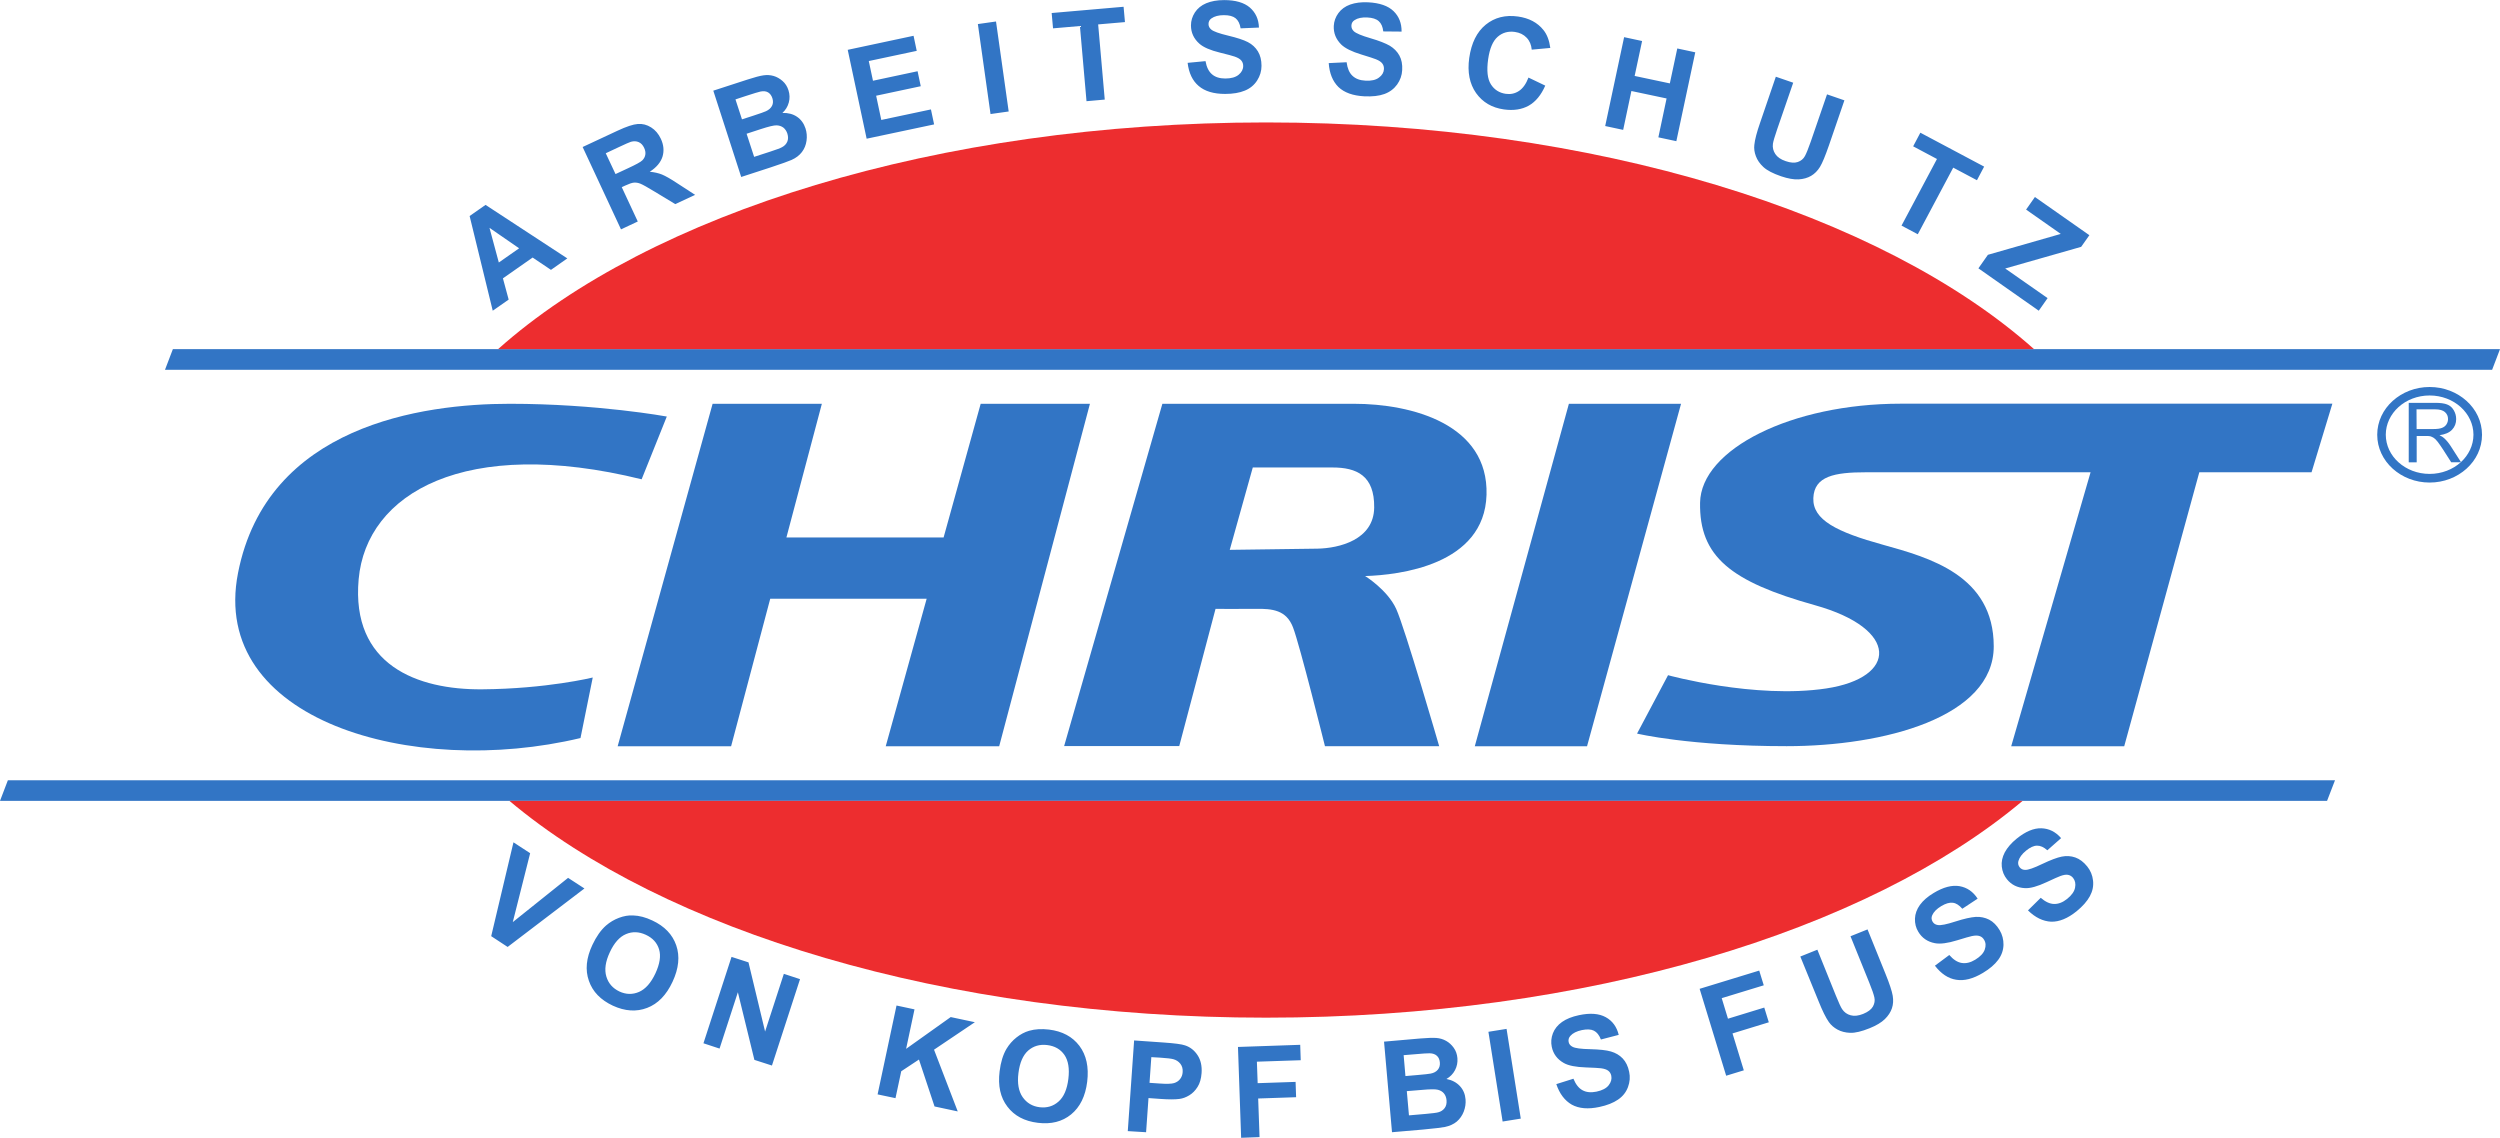 <?xml version="1.0" encoding="UTF-8"?>
<svg xmlns="http://www.w3.org/2000/svg" xmlns:xlink="http://www.w3.org/1999/xlink" version="1.1" id="Ebene_1" x="0px" y="0px" viewBox="0 0 291.99 132.89" style="enable-background:new 0 0 291.99 132.89;" xml:space="preserve">
<style type="text/css">
	.st0{fill-rule:evenodd;clip-rule:evenodd;fill:#3275C5;}
	.st1{fill:#3275C5;}
	.st2{fill-rule:evenodd;clip-rule:evenodd;fill:#ED2D2F;}
</style>
<g>
	<polygon class="st0" points="19.27,43.19 291.07,43.19 291.99,40.78 20.19,40.78  "></polygon>
	<polygon class="st0" points="0,93.54 271.79,93.54 272.72,91.13 0.92,91.13  "></polygon>
	<path class="st0" d="M74.94,55.98l2.94-7.33c0,0-8.11-1.49-18.33-1.49S31.18,49.69,27.8,66.92s20.36,23.97,40,19.28l1.43-7.07   c0,0-5.35,1.32-12.92,1.38s-15.32-2.82-14.42-12.86C42.79,57.61,54.31,50.9,74.94,55.98L74.94,55.98z"></path>
	<polygon class="st0" points="114.54,47.16 110.21,62.77 91.85,62.77 95.99,47.16 83.23,47.16 72.14,87.16 85.39,87.16 89.96,69.93    108.23,69.93 103.45,87.16 116.7,87.16 127.3,47.16  "></polygon>
	<path class="st0" d="M124.28,87.16l11.48-40c0,0,15.56,0,22.36,0s15.74,2.39,15.5,10.63c-0.24,8.23-10.22,9.37-14.18,9.49   c0,0,2.61,1.61,3.63,3.84s5.02,16.03,5.02,16.03h-13.34c0,0-2.94-11.82-3.73-13.87c-0.78-2.04-2.42-2.2-4.38-2.17s-4.67,0-4.67,0   l-4.24,16.03h-13.45V87.16z M143.63,64.22l2.69-9.62c0,0,6.51,0,9.31,0s4.92,0.92,4.87,4.69s-4.1,4.74-6.61,4.79   C151.37,64.12,143.63,64.22,143.63,64.22L143.63,64.22z"></path>
	<polygon class="st0" points="183.24,47.16 172.25,87.16 185.36,87.16 196.34,47.16  "></polygon>
	<path class="st0" d="M269.98,55.16h-13.11l-8.77,32h-13.2l9.27-32h-26.24c-3.66,0-6.04,0.45-6.14,3.01   c-0.1,2.56,2.75,3.97,8.15,5.46c5.4,1.5,12.92,3.57,12.92,11.86s-12.82,11.66-24.19,11.66s-17.47-1.47-17.47-1.47l3.62-6.82   c0,0,10.13,2.8,18.47,1.55c8.34-1.26,8.58-6.96-1.3-9.72c-9.89-2.76-13.53-5.71-13.43-11.97c0.1-6.26,10.7-11.57,23.42-11.57   s50.43,0,50.43,0L269.98,55.16L269.98,55.16z"></path>
	<path class="st1" d="M283.77,45.2c1.68,0,3.2,0.62,4.31,1.62c1.12,1.01,1.81,2.41,1.81,3.96s-0.69,2.95-1.81,3.96   c-1.11,1-2.63,1.62-4.31,1.62s-3.2-0.62-4.31-1.62c-1.12-1.01-1.81-2.41-1.81-3.96s0.69-2.95,1.81-3.96   C280.57,45.82,282.09,45.2,283.77,45.2L283.77,45.2z M287.41,47.55c-0.93-0.84-2.21-1.36-3.64-1.36c-1.43,0-2.71,0.52-3.64,1.36   c-0.91,0.83-1.48,1.97-1.48,3.22c0,1.26,0.57,2.4,1.48,3.22c0.93,0.84,2.21,1.36,3.64,1.36c1.42,0,2.71-0.52,3.64-1.36   c0.91-0.83,1.48-1.97,1.48-3.22S288.32,48.38,287.41,47.55L287.41,47.55z"></path>
	<path class="st1" d="M281.33,53.98v-6.93h3.07c0.62,0,1.09,0.06,1.41,0.19c0.32,0.12,0.58,0.34,0.77,0.66s0.29,0.66,0.29,1.05   c0,0.49-0.16,0.9-0.48,1.24s-0.81,0.55-1.47,0.64c0.24,0.12,0.43,0.23,0.55,0.35c0.27,0.25,0.52,0.55,0.76,0.92l1.21,1.89h-1.15   l-0.92-1.44c-0.27-0.41-0.49-0.73-0.66-0.95s-0.33-0.38-0.46-0.46c-0.14-0.09-0.28-0.15-0.42-0.19c-0.1-0.02-0.27-0.03-0.51-0.03   h-1.06V54h-0.93V53.98z M282.25,50.11h1.97c0.42,0,0.75-0.04,0.98-0.13c0.24-0.09,0.42-0.23,0.54-0.42s0.18-0.4,0.18-0.62   c0-0.33-0.12-0.6-0.36-0.81c-0.24-0.21-0.61-0.32-1.13-0.32h-2.19L282.25,50.11L282.25,50.11z"></path>
	<path class="st2" d="M147.87,14.3c38.43,0,71.96,10.67,89.7,26.48H58.17C75.9,24.96,109.43,14.3,147.87,14.3L147.87,14.3z    M236.23,93.54c-18.05,15.17-50.87,25.32-88.36,25.32S77.55,108.72,59.5,93.54H236.23L236.23,93.54z"></path>
	<path class="st1" d="M66.26,30.18l-1.91,1.34l-2.14-1.44l-3.47,2.43l0.67,2.48l-1.86,1.3l-2.7-11.06l1.86-1.3L66.26,30.18   L66.26,30.18z M60.63,29l-3.46-2.39l1.09,4.05L60.63,29L60.63,29z M72.53,26.79l-4.48-9.62l4.09-1.91   c1.03-0.48,1.81-0.74,2.36-0.78s1.06,0.09,1.55,0.4c0.49,0.31,0.86,0.75,1.13,1.32c0.34,0.72,0.4,1.42,0.2,2.09   c-0.21,0.67-0.7,1.26-1.49,1.77c0.54,0.05,1.01,0.16,1.42,0.32c0.41,0.17,1.02,0.51,1.83,1.05l2.05,1.33l-2.32,1.08l-2.38-1.44   c-0.85-0.52-1.41-0.83-1.68-0.94s-0.53-0.15-0.77-0.13s-0.58,0.14-1.03,0.35l-0.39,0.18l1.87,4.01L72.53,26.79L72.53,26.79z    M71.89,20.33l1.44-0.67c0.93-0.43,1.5-0.74,1.69-0.93s0.31-0.41,0.35-0.66s0-0.52-0.14-0.81c-0.15-0.32-0.36-0.54-0.63-0.66   c-0.27-0.12-0.57-0.13-0.91-0.04c-0.17,0.05-0.64,0.26-1.43,0.63l-1.51,0.71L71.89,20.33L71.89,20.33z M83.31,10.59l4.03-1.31   c0.8-0.26,1.41-0.42,1.82-0.48c0.41-0.06,0.81-0.04,1.19,0.07c0.38,0.11,0.73,0.31,1.05,0.59s0.55,0.64,0.69,1.08   c0.15,0.47,0.17,0.95,0.04,1.43c-0.13,0.48-0.38,0.89-0.75,1.22c0.67-0.02,1.24,0.13,1.71,0.45s0.8,0.78,0.99,1.36   c0.15,0.46,0.19,0.94,0.12,1.44s-0.25,0.94-0.54,1.32s-0.69,0.69-1.21,0.92c-0.33,0.15-1.14,0.44-2.44,0.87l-3.44,1.12L83.31,10.59   L83.31,10.59z M85.9,11.61l0.76,2.33l1.33-0.43c0.79-0.26,1.28-0.43,1.47-0.52c0.33-0.15,0.57-0.36,0.71-0.63   c0.13-0.26,0.15-0.56,0.04-0.89c-0.1-0.31-0.27-0.54-0.5-0.68c-0.24-0.14-0.53-0.17-0.88-0.1c-0.21,0.04-0.79,0.22-1.75,0.53   L85.9,11.61L85.9,11.61z M87.2,15.62l0.88,2.7l1.88-0.61c0.74-0.24,1.19-0.41,1.38-0.52c0.29-0.15,0.49-0.37,0.61-0.64   c0.12-0.28,0.12-0.59,0.01-0.95c-0.1-0.3-0.26-0.53-0.47-0.7c-0.22-0.16-0.48-0.25-0.79-0.26s-0.93,0.14-1.85,0.44L87.2,15.62   L87.2,15.62z M101.22,16.2L99.01,5.82l7.69-1.64l0.37,1.76l-5.6,1.19l0.49,2.3l5.21-1.11l0.37,1.75l-5.21,1.11l0.6,2.83l5.8-1.23   l0.37,1.75L101.22,16.2L101.22,16.2z M115.69,13.32l-1.48-10.51l2.12-0.3l1.48,10.51L115.69,13.32L115.69,13.32z M126.9,11.82   l-0.77-8.78l-3.14,0.27l-0.16-1.79l8.4-0.73l0.16,1.79l-3.13,0.27l0.77,8.78L126.9,11.82L126.9,11.82z M138.71,7.34l2.09-0.2   c0.12,0.7,0.38,1.22,0.76,1.54c0.38,0.33,0.9,0.49,1.55,0.49c0.69,0,1.21-0.15,1.56-0.44c0.35-0.29,0.53-0.63,0.53-1.02   c0-0.25-0.07-0.46-0.22-0.64s-0.4-0.33-0.77-0.46c-0.25-0.09-0.82-0.24-1.71-0.46c-1.15-0.28-1.95-0.63-2.42-1.05   c-0.65-0.58-0.98-1.29-0.98-2.13c0-0.54,0.15-1.04,0.46-1.52c0.31-0.47,0.75-0.83,1.32-1.07c0.58-0.24,1.27-0.37,2.09-0.37   c1.33,0,2.33,0.29,3.01,0.87c0.67,0.59,1.03,1.36,1.06,2.34l-2.14,0.09c-0.09-0.55-0.29-0.94-0.59-1.18s-0.75-0.36-1.36-0.36   c-0.62,0-1.11,0.13-1.46,0.38c-0.23,0.16-0.34,0.38-0.34,0.66c0,0.25,0.11,0.47,0.32,0.64c0.27,0.23,0.93,0.46,1.97,0.71   c1.04,0.25,1.81,0.5,2.31,0.76c0.5,0.26,0.89,0.62,1.17,1.08s0.42,1.02,0.42,1.69c0,0.61-0.17,1.18-0.51,1.71s-0.82,0.93-1.43,1.18   c-0.62,0.26-1.39,0.39-2.31,0.39c-1.34,0-2.37-0.31-3.09-0.93C139.28,9.43,138.85,8.53,138.71,7.34L138.71,7.34z M155.19,7.37   l2.09-0.1c0.09,0.71,0.31,1.23,0.68,1.58s0.87,0.54,1.52,0.57c0.69,0.04,1.22-0.08,1.58-0.36c0.37-0.27,0.56-0.6,0.58-0.99   c0.01-0.25-0.05-0.47-0.19-0.65c-0.14-0.19-0.38-0.35-0.75-0.5c-0.24-0.1-0.81-0.28-1.69-0.55c-1.13-0.34-1.92-0.74-2.36-1.17   c-0.62-0.62-0.91-1.34-0.87-2.18c0.03-0.54,0.21-1.04,0.54-1.49c0.33-0.45,0.79-0.79,1.38-1c0.59-0.21,1.29-0.3,2.1-0.26   c1.33,0.07,2.32,0.41,2.96,1.03s0.95,1.42,0.94,2.39l-2.14-0.02c-0.06-0.55-0.24-0.95-0.53-1.2c-0.29-0.26-0.73-0.4-1.34-0.43   c-0.62-0.03-1.12,0.07-1.48,0.31c-0.24,0.15-0.36,0.36-0.37,0.64c-0.01,0.25,0.08,0.47,0.28,0.66c0.26,0.24,0.9,0.51,1.93,0.81   s1.78,0.6,2.27,0.88c0.48,0.29,0.86,0.67,1.12,1.14s0.37,1.04,0.33,1.71c-0.03,0.61-0.23,1.17-0.59,1.68   c-0.37,0.51-0.86,0.88-1.49,1.11s-1.41,0.31-2.33,0.27c-1.34-0.07-2.35-0.43-3.04-1.09C155.65,9.49,155.27,8.56,155.19,7.37   L155.19,7.37z M178.52,9.06l1.96,0.94c-0.48,1.1-1.12,1.88-1.93,2.34c-0.81,0.45-1.78,0.6-2.91,0.44c-1.39-0.2-2.47-0.83-3.24-1.91   c-0.76-1.08-1.03-2.45-0.8-4.1c0.25-1.75,0.89-3.04,1.93-3.89c1.04-0.84,2.29-1.16,3.77-0.95c1.28,0.18,2.28,0.71,2.97,1.58   c0.42,0.52,0.68,1.21,0.8,2.09l-2.17,0.2c-0.05-0.56-0.24-1.03-0.6-1.4c-0.35-0.37-0.81-0.59-1.37-0.67   c-0.78-0.11-1.45,0.08-2.01,0.57s-0.93,1.36-1.11,2.61c-0.19,1.33-0.08,2.31,0.32,2.94c0.4,0.63,0.98,1,1.74,1.11   c0.57,0.08,1.07-0.03,1.53-0.33S178.24,9.8,178.52,9.06L178.52,9.06z M187.48,14.72l2.21-10.38l2.1,0.45l-0.87,4.08l4.11,0.87   l0.87-4.08l2.1,0.45l-2.21,10.38l-2.1-0.45l0.96-4.54l-4.11-0.87l-0.96,4.54L187.48,14.72L187.48,14.72z M207.41,8.96l2.03,0.7   l-1.87,5.43c-0.3,0.86-0.46,1.43-0.5,1.7c-0.06,0.44,0.04,0.84,0.28,1.2s0.64,0.64,1.21,0.83c0.57,0.2,1.05,0.23,1.42,0.1   s0.65-0.36,0.82-0.68c0.18-0.32,0.4-0.88,0.68-1.67l1.91-5.55l2.03,0.7l-1.81,5.27c-0.42,1.21-0.76,2.04-1.04,2.5   s-0.63,0.81-1.04,1.05c-0.41,0.24-0.9,0.38-1.46,0.41c-0.56,0.03-1.24-0.09-2.04-0.36c-0.96-0.33-1.65-0.69-2.07-1.08   c-0.42-0.39-0.71-0.81-0.88-1.27c-0.17-0.45-0.23-0.89-0.18-1.31c0.06-0.62,0.29-1.49,0.68-2.61L207.41,8.96L207.41,8.96z    M222.09,26.35l4.14-7.78l-2.78-1.48l0.84-1.59l7.45,3.96l-0.84,1.59l-2.77-1.47l-4.14,7.78L222.09,26.35L222.09,26.35z    M231.07,31.34l1.11-1.58l8.51-2.44l-4.05-2.84l1.03-1.47l6.36,4.46l-0.96,1.36l-8.87,2.53l4.95,3.46l-1.03,1.47L231.07,31.34   L231.07,31.34z"></path>
	<path class="st1" d="M57.37,109.34l2.6-10.96l1.95,1.27l-2.03,8.05l6.46-5.17l1.91,1.24l-8.97,6.83L57.37,109.34L57.37,109.34z    M69.19,110.36c0.46-0.98,0.99-1.73,1.59-2.26c0.45-0.39,0.95-0.69,1.51-0.9c0.56-0.21,1.11-0.31,1.65-0.28   c0.72,0.02,1.47,0.22,2.25,0.59c1.42,0.66,2.35,1.63,2.79,2.9c0.44,1.27,0.3,2.7-0.43,4.26c-0.72,1.55-1.71,2.57-2.97,3.05   c-1.25,0.48-2.59,0.39-4-0.26c-1.43-0.67-2.36-1.63-2.8-2.9C68.33,113.29,68.47,111.89,69.19,110.36L69.19,110.36z M71.22,111.23   c-0.51,1.09-0.64,2.03-0.4,2.83s0.75,1.37,1.52,1.74c0.77,0.36,1.54,0.38,2.3,0.05c0.75-0.33,1.39-1.05,1.91-2.16   c0.51-1.1,0.66-2.04,0.43-2.8c-0.23-0.77-0.75-1.34-1.55-1.71s-1.57-0.4-2.32-0.08C72.37,109.41,71.73,110.12,71.22,111.23   L71.22,111.23z M82.16,121.85l3.28-10.09l1.98,0.64l1.94,8.08l2.19-6.74l1.89,0.62l-3.28,10.09l-2.05-0.66l-1.93-7.9l-2.14,6.58   L82.16,121.85L82.16,121.85z M102.5,127.82l2.21-10.38l2.1,0.45l-0.98,4.61l5.21-3.71l2.82,0.6l-4.77,3.21l2.77,7.21l-2.71-0.58   l-1.82-5.48l-2.07,1.37l-0.67,3.14L102.5,127.82L102.5,127.82z M116.75,125.13c0.13-1.07,0.4-1.95,0.81-2.64   c0.31-0.51,0.69-0.95,1.16-1.32s0.96-0.63,1.48-0.78c0.69-0.2,1.46-0.24,2.32-0.14c1.55,0.19,2.73,0.82,3.55,1.9   c0.81,1.08,1.12,2.47,0.91,4.19c-0.21,1.7-0.84,2.97-1.88,3.82s-2.34,1.17-3.88,0.98c-1.57-0.19-2.75-0.82-3.56-1.89   C116.84,128.18,116.54,126.81,116.75,125.13L116.75,125.13z M118.95,125.33c-0.15,1.19,0.02,2.13,0.49,2.81   c0.48,0.68,1.14,1.08,1.99,1.18c0.85,0.1,1.58-0.11,2.2-0.66c0.62-0.54,1-1.43,1.15-2.65c0.15-1.21-0.01-2.14-0.46-2.8   c-0.46-0.66-1.12-1.04-2-1.15s-1.62,0.11-2.23,0.64C119.48,123.24,119.1,124.12,118.95,125.33L118.95,125.33z M131.72,132.11   l0.74-10.59l3.43,0.24c1.3,0.09,2.14,0.2,2.53,0.34c0.6,0.2,1.08,0.58,1.45,1.14s0.53,1.26,0.47,2.1c-0.05,0.65-0.2,1.19-0.47,1.61   c-0.27,0.43-0.59,0.75-0.97,0.98s-0.76,0.37-1.14,0.42c-0.52,0.07-1.26,0.07-2.23,0l-1.39-0.1l-0.28,3.99L131.72,132.11   L131.72,132.11z M134.47,123.47l-0.21,3l1.17,0.08c0.84,0.06,1.41,0.04,1.7-0.05c0.29-0.09,0.53-0.25,0.7-0.47   c0.18-0.23,0.28-0.49,0.3-0.81c0.03-0.38-0.06-0.71-0.27-0.98c-0.21-0.26-0.48-0.44-0.82-0.53c-0.25-0.07-0.76-0.13-1.53-0.18   L134.47,123.47L134.47,123.47z M144.96,132.89l-0.37-10.61l7.27-0.25l0.06,1.8L146.8,124l0.09,2.51l4.43-0.15l0.06,1.79l-4.43,0.15   l0.16,4.51L144.96,132.89L144.96,132.89z M161.65,121.66l4.23-0.37c0.84-0.07,1.46-0.09,1.88-0.06s0.8,0.15,1.14,0.34   c0.34,0.19,0.64,0.46,0.89,0.81s0.39,0.75,0.43,1.21c0.04,0.49-0.05,0.96-0.28,1.4s-0.57,0.78-1,1.03   c0.66,0.13,1.18,0.41,1.57,0.83c0.39,0.42,0.61,0.94,0.66,1.55c0.04,0.48-0.03,0.96-0.21,1.43c-0.18,0.47-0.46,0.86-0.82,1.17   c-0.36,0.3-0.83,0.51-1.39,0.63c-0.35,0.07-1.21,0.17-2.57,0.3l-3.6,0.31L161.65,121.66L161.65,121.66z M163.94,123.24l0.21,2.44   l1.4-0.12c0.83-0.07,1.35-0.13,1.55-0.17c0.36-0.07,0.64-0.22,0.83-0.45c0.19-0.23,0.27-0.51,0.24-0.85   c-0.03-0.33-0.14-0.59-0.34-0.77c-0.2-0.19-0.48-0.29-0.84-0.3c-0.21-0.01-0.82,0.03-1.83,0.12L163.94,123.24L163.94,123.24z    M164.31,127.44l0.25,2.83l1.97-0.17c0.77-0.07,1.26-0.13,1.46-0.19c0.31-0.08,0.56-0.25,0.74-0.49c0.18-0.24,0.25-0.55,0.22-0.92   c-0.03-0.32-0.13-0.58-0.3-0.79s-0.41-0.35-0.71-0.43s-0.94-0.07-1.91,0.02L164.31,127.44L164.31,127.44z M175.5,130.99   l-1.66-10.48l2.12-0.34l1.66,10.48L175.5,130.99L175.5,130.99z M181.77,126.62l2-0.63c0.27,0.66,0.62,1.11,1.07,1.35   c0.44,0.24,0.98,0.29,1.62,0.16c0.67-0.14,1.15-0.39,1.43-0.75s0.38-0.73,0.3-1.11c-0.05-0.25-0.17-0.44-0.35-0.58   c-0.18-0.14-0.46-0.24-0.85-0.29c-0.26-0.03-0.85-0.07-1.77-0.1c-1.18-0.04-2.04-0.21-2.58-0.52c-0.76-0.43-1.23-1.06-1.4-1.88   c-0.11-0.53-0.07-1.05,0.13-1.58c0.2-0.52,0.56-0.97,1.07-1.33c0.51-0.36,1.17-0.62,1.97-0.79c1.31-0.28,2.34-0.2,3.13,0.23   c0.78,0.43,1.29,1.12,1.52,2.07l-2.08,0.54c-0.2-0.52-0.48-0.86-0.82-1.03c-0.34-0.17-0.81-0.19-1.4-0.07   c-0.61,0.13-1.06,0.35-1.35,0.68c-0.19,0.21-0.25,0.45-0.2,0.71c0.05,0.25,0.2,0.43,0.45,0.56c0.31,0.17,1,0.26,2.07,0.28   c1.07,0.03,1.88,0.11,2.42,0.27c0.54,0.16,1,0.42,1.37,0.81s0.63,0.91,0.76,1.57c0.13,0.59,0.08,1.19-0.14,1.78   s-0.6,1.08-1.16,1.46c-0.55,0.38-1.28,0.67-2.18,0.86c-1.31,0.28-2.38,0.19-3.22-0.27C182.76,128.55,182.15,127.75,181.77,126.62   L181.77,126.62z M201.61,125.64l-3.1-10.15l6.96-2.13l0.53,1.72l-4.91,1.5l0.73,2.4l4.24-1.3l0.53,1.72l-4.24,1.3l1.32,4.31   L201.61,125.64L201.61,125.64z M210.27,111.72l1.99-0.8l2.15,5.33c0.34,0.85,0.59,1.38,0.74,1.61c0.25,0.37,0.58,0.61,1,0.72   c0.42,0.12,0.91,0.06,1.46-0.16c0.56-0.23,0.94-0.51,1.14-0.86c0.19-0.35,0.25-0.7,0.17-1.06s-0.27-0.93-0.59-1.71l-2.2-5.44   l1.99-0.8l2.09,5.17c0.48,1.18,0.76,2.04,0.85,2.57c0.09,0.53,0.06,1.02-0.09,1.47c-0.15,0.45-0.43,0.88-0.83,1.27   c-0.4,0.39-1,0.75-1.77,1.06c-0.94,0.38-1.7,0.56-2.27,0.54s-1.07-0.15-1.49-0.38c-0.42-0.23-0.75-0.52-1-0.87   c-0.36-0.51-0.76-1.32-1.2-2.42L210.27,111.72L210.27,111.72z M225.99,112.79l1.68-1.25c0.47,0.54,0.95,0.85,1.45,0.93   s1.02-0.04,1.58-0.38c0.59-0.36,0.96-0.75,1.11-1.18s0.13-0.81-0.08-1.15c-0.13-0.22-0.3-0.36-0.52-0.43   c-0.22-0.08-0.52-0.08-0.9,0c-0.26,0.05-0.83,0.22-1.71,0.49c-1.13,0.35-2,0.46-2.61,0.34c-0.86-0.16-1.51-0.61-1.94-1.33   c-0.28-0.46-0.41-0.97-0.39-1.54c0.02-0.56,0.22-1.1,0.58-1.6c0.37-0.51,0.9-0.97,1.6-1.39c1.14-0.69,2.15-0.95,3.03-0.8   c0.88,0.16,1.58,0.64,2.11,1.46l-1.79,1.18c-0.36-0.42-0.73-0.66-1.11-0.7c-0.38-0.05-0.83,0.08-1.35,0.39   c-0.53,0.32-0.89,0.68-1.06,1.08c-0.11,0.26-0.09,0.5,0.05,0.74c0.13,0.22,0.33,0.35,0.61,0.39c0.35,0.06,1.03-0.08,2.05-0.41   s1.81-0.5,2.38-0.54c0.56-0.03,1.08,0.08,1.56,0.32c0.48,0.25,0.89,0.66,1.23,1.23c0.31,0.52,0.46,1.1,0.45,1.72   c-0.02,0.63-0.22,1.21-0.62,1.75s-0.99,1.05-1.78,1.52c-1.15,0.69-2.19,0.96-3.13,0.8C227.56,114.29,226.72,113.74,225.99,112.79   L225.99,112.79z M236.86,106.33l1.49-1.47c0.54,0.47,1.06,0.71,1.56,0.72s1.01-0.18,1.52-0.59c0.54-0.43,0.85-0.88,0.93-1.32   c0.09-0.45,0.01-0.82-0.23-1.13c-0.16-0.2-0.35-0.31-0.58-0.36s-0.52,0-0.89,0.13c-0.25,0.09-0.79,0.33-1.62,0.72   c-1.07,0.5-1.92,0.74-2.54,0.7c-0.87-0.04-1.58-0.39-2.1-1.04c-0.34-0.42-0.54-0.91-0.6-1.47c-0.06-0.56,0.06-1.11,0.35-1.67   c0.3-0.55,0.76-1.09,1.39-1.6c1.04-0.84,2-1.24,2.89-1.21s1.66,0.41,2.3,1.15l-1.61,1.42c-0.41-0.37-0.82-0.55-1.2-0.54   c-0.39,0-0.81,0.2-1.28,0.58c-0.48,0.39-0.78,0.8-0.9,1.22c-0.07,0.27-0.02,0.51,0.15,0.73c0.16,0.2,0.38,0.3,0.65,0.3   c0.35,0.01,1.01-0.22,1.98-0.69c0.97-0.46,1.73-0.75,2.28-0.86s1.08-0.08,1.59,0.1s0.97,0.53,1.39,1.05   c0.38,0.47,0.61,1.02,0.68,1.65c0.07,0.63-0.05,1.23-0.37,1.82c-0.32,0.59-0.84,1.18-1.55,1.76c-1.04,0.84-2.04,1.25-2.99,1.22   C238.62,107.6,237.71,107.17,236.86,106.33L236.86,106.33z"></path>
</g>
</svg>
